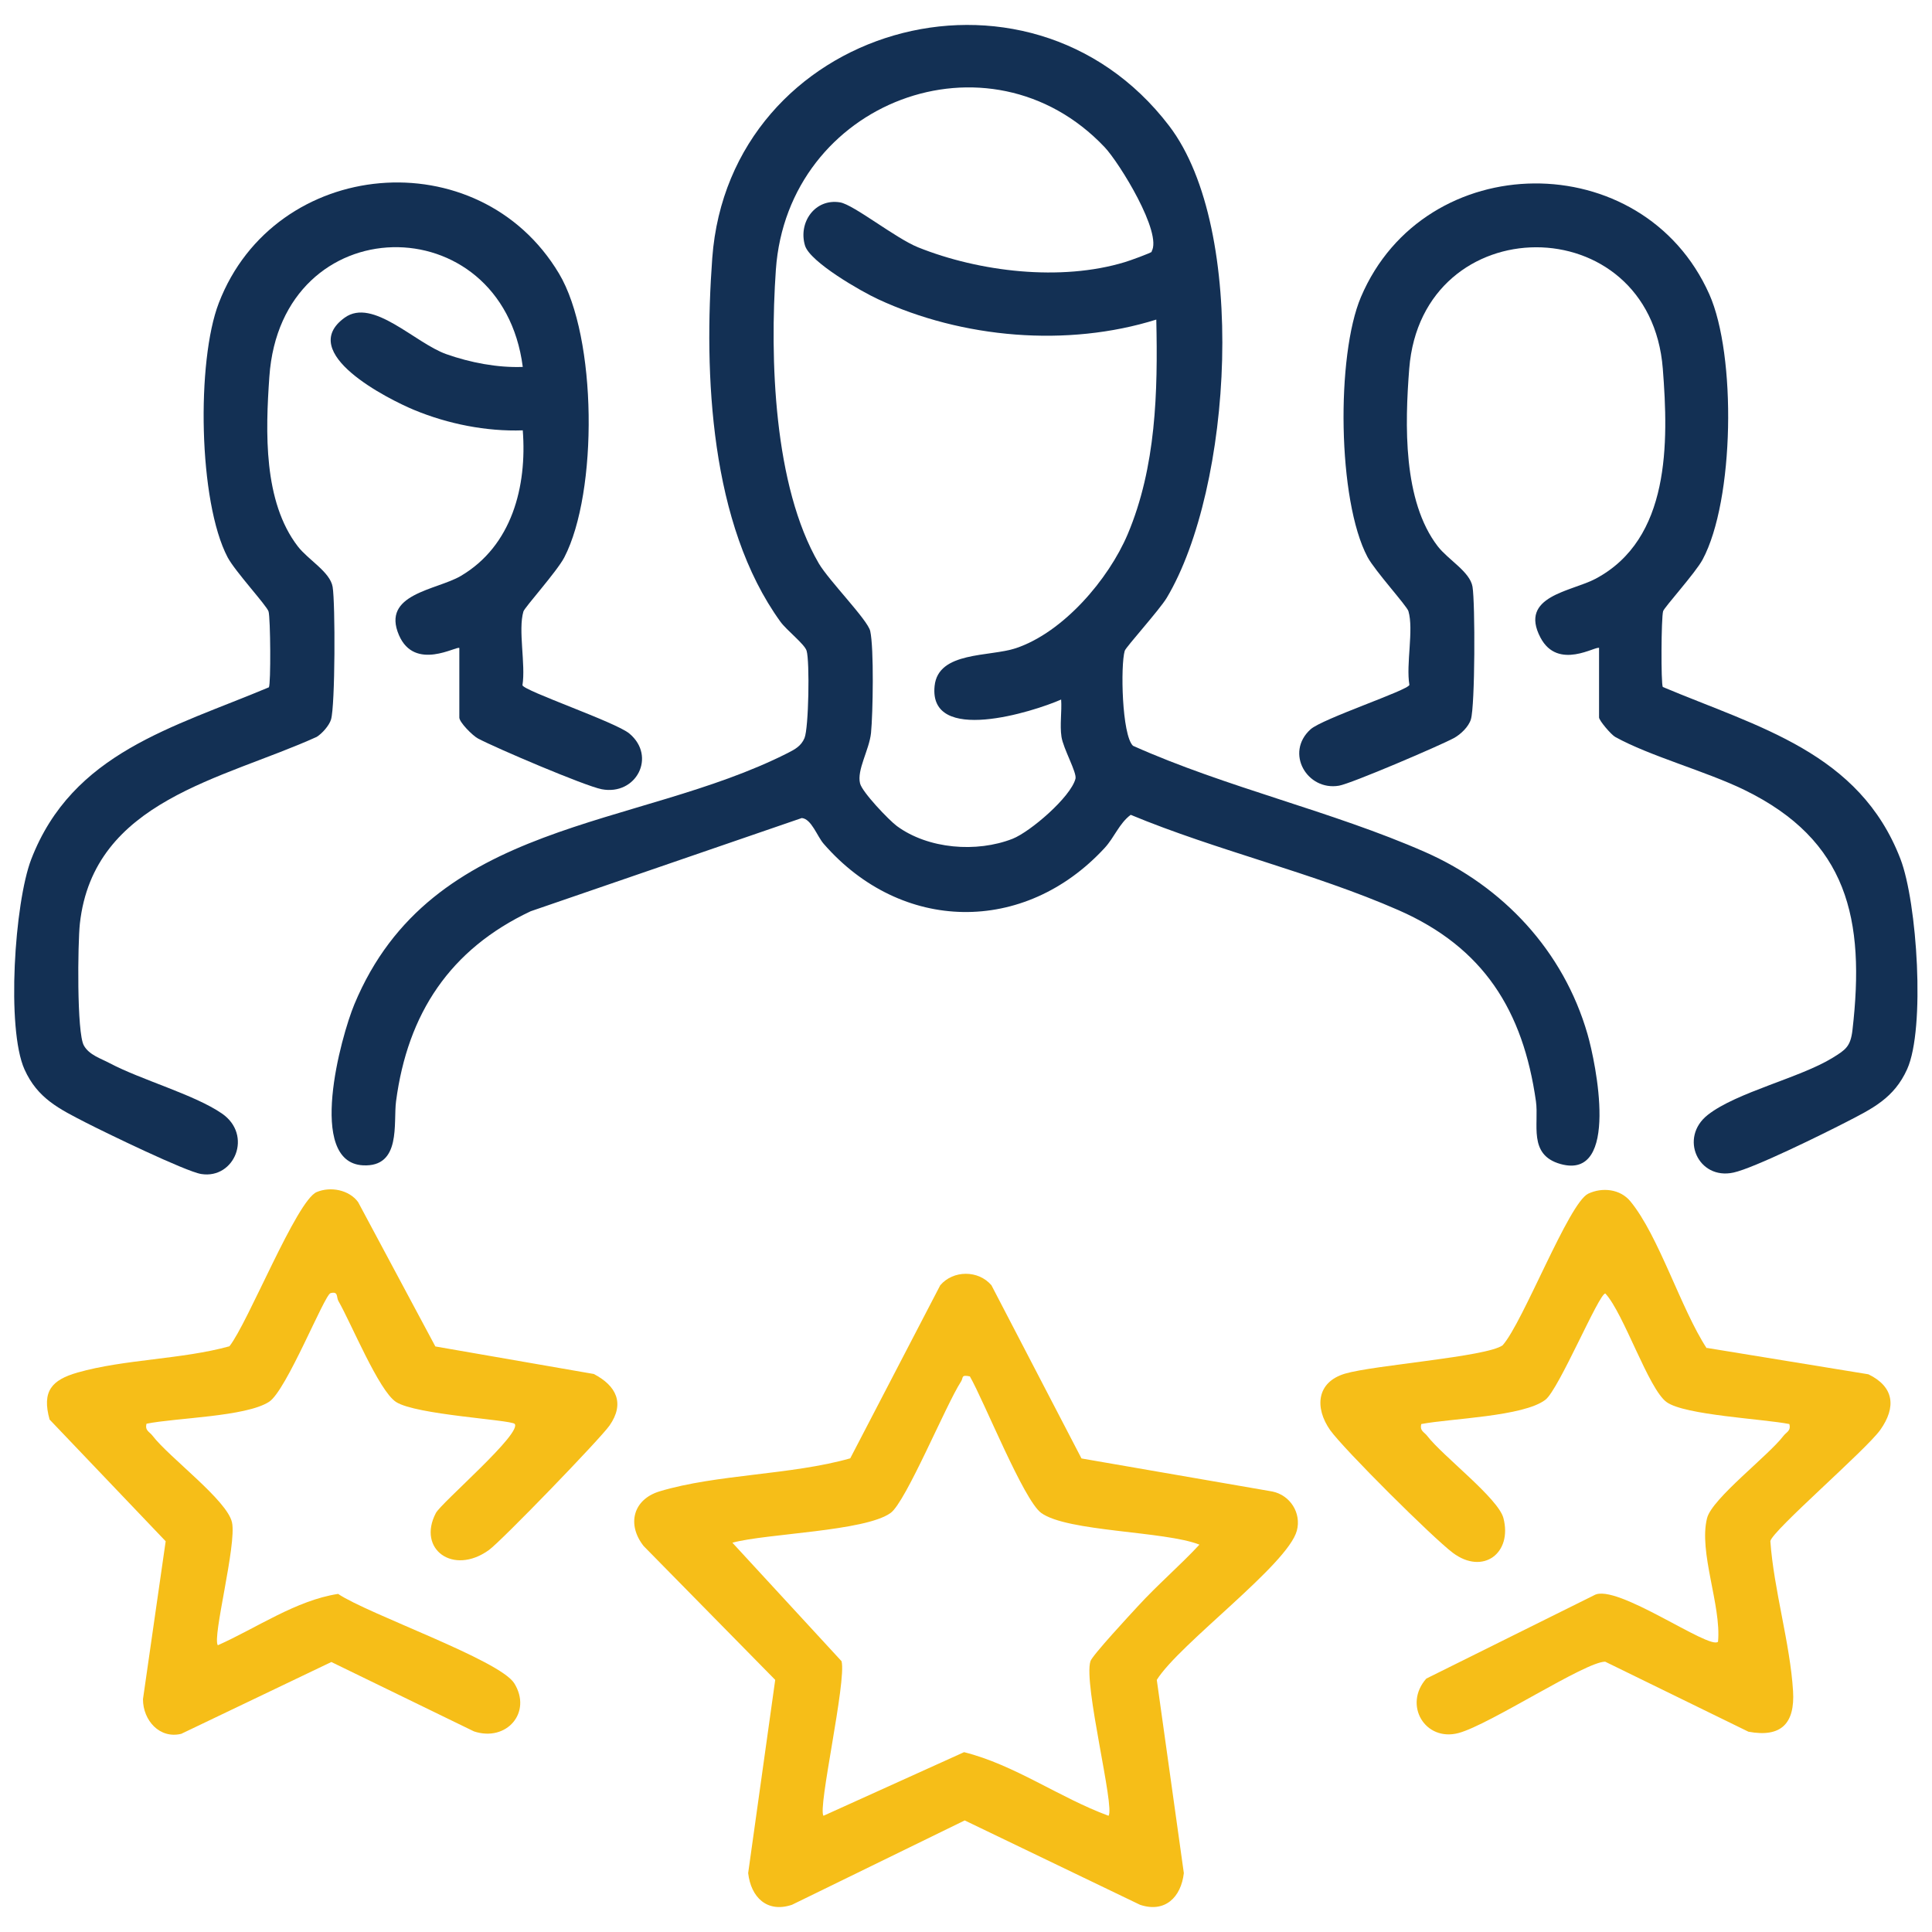 <?xml version="1.0" encoding="UTF-8"?>
<svg id="Layer_1" data-name="Layer 1" xmlns="http://www.w3.org/2000/svg" viewBox="0 0 120 120">
  <defs>
    <style>
      .cls-1 {
        fill: #133054;
      }

      .cls-2 {
        fill: #f6be18;
      }
    </style>
  </defs>
  <path class="cls-1" d="M70.39,46.33c5.79,2.59,12.34,4.05,18.12,6.59,4.86,2.14,8.6,6.15,10.09,11.3.52,1.79,2.03,9.11-1.67,8.08-2.04-.57-1.33-2.49-1.53-3.9-.8-5.63-3.25-9.55-8.54-11.87s-11.29-3.7-16.63-5.92c-.72.54-1.01,1.4-1.62,2.06-4.99,5.41-12.63,5.28-17.45-.26-.41-.47-.76-1.55-1.36-1.6l-16.84,5.79c-5.01,2.36-7.64,6.35-8.36,11.8-.18,1.33.35,4.11-2.06,3.98-3.5-.19-1.37-7.98-.53-10,4.8-11.53,17.5-10.84,26.92-15.61.45-.23.83-.43,1.04-.93.26-.62.33-4.76.13-5.42-.12-.41-1.25-1.28-1.63-1.81-4.37-6.05-4.76-15.35-4.23-22.58,1.06-14.37,19.56-19.77,28.38-8.21,4.91,6.44,3.91,22.51-.15,29.31-.45.75-2.53,3.05-2.61,3.29-.27.9-.18,5.23.51,5.9ZM71.52,15.63c.71-1.14-2-5.53-2.91-6.49-7.17-7.57-19.69-2.83-20.42,7.62-.38,5.49-.14,13.42,2.67,18.24.63,1.07,3.03,3.5,3.19,4.19.24,1.06.17,5.13.05,6.34-.11,1.05-.89,2.29-.68,3.13.13.54,1.79,2.28,2.29,2.65,1.95,1.43,4.95,1.66,7.18.79,1.11-.44,3.61-2.59,3.91-3.73.1-.38-.76-1.87-.87-2.61s.03-1.56-.02-2.31c-1.75.77-8.24,2.81-7.86-.84.22-2.17,3.41-1.8,5.05-2.35,2.95-.99,5.75-4.27,6.94-7.07,1.77-4.19,1.88-8.85,1.78-13.34-5.52,1.73-12.05,1.17-17.29-1.27-1.04-.48-4.22-2.3-4.53-3.33-.43-1.43.62-2.94,2.18-2.68.84.14,3.45,2.23,4.84,2.79,3.81,1.53,8.88,2.13,12.85.92.28-.08,1.63-.57,1.68-.65Z"/>
  <path class="cls-1" d="M28.53,40.25c-.14-.16-2.77,1.47-3.75-.8-1.11-2.57,2.32-2.79,3.83-3.67,3.19-1.87,4.13-5.57,3.86-9.05-2.26.08-4.65-.4-6.73-1.26-1.64-.68-7.36-3.56-4.33-5.74,1.75-1.26,4.36,1.58,6.32,2.27,1.47.52,3.18.85,4.74.79-1.3-10.08-15.01-9.95-15.74.61-.24,3.41-.38,7.75,1.77,10.54.65.84,2,1.58,2.16,2.51.17,1.02.16,7.39-.1,8.24-.11.37-.55.87-.89,1.08-5.82,2.64-13.86,3.93-14.71,11.6-.13,1.2-.2,6.79.25,7.57.33.59,1.05.8,1.61,1.1,1.97,1.04,5.26,1.95,6.96,3.12,1.94,1.33.79,4.09-1.28,3.76-.96-.15-5.97-2.58-7.16-3.19-1.65-.85-3.01-1.5-3.82-3.31-1.13-2.52-.62-10.34.42-13.05,2.56-6.63,8.82-8.18,14.76-10.68.13-.2.1-4.31-.02-4.71-.1-.35-2.07-2.48-2.54-3.36-1.82-3.46-1.94-12.2-.55-15.8,3.48-9.05,16.14-10.18,21.13-1.83,2.37,3.96,2.43,13.57.33,17.63-.46.88-2.46,3.1-2.54,3.36-.34,1.16.15,3.29-.06,4.58.08.35,5.79,2.29,6.64,3,1.7,1.42.43,3.87-1.72,3.46-1.06-.21-6.57-2.56-7.68-3.15-.34-.18-1.16-1.01-1.16-1.3v-4.3Z"/>
  <path class="cls-1" d="M99.33,40.25c-.16-.18-2.56,1.43-3.65-.65-1.36-2.59,1.94-2.86,3.42-3.65,4.65-2.47,4.54-8.45,4.18-13.05-.79-10.08-14.96-10.03-15.75,0-.27,3.45-.4,8.21,1.77,11.03.65.84,2,1.58,2.16,2.51.17,1.02.16,7.39-.1,8.24-.14.46-.63.93-1.05,1.16-.89.48-6.38,2.83-7.14,2.96-1.98.34-3.38-2.04-1.77-3.5.73-.66,6.07-2.43,6.14-2.76-.22-1.29.28-3.42-.06-4.58-.1-.33-2.07-2.49-2.54-3.36-1.87-3.52-1.95-12.52-.41-16.15,3.96-9.32,17.51-9.44,21.64-.17,1.68,3.78,1.56,12.79-.42,16.48-.44.82-2.37,2.95-2.45,3.2-.12.4-.14,4.51-.02,4.71,5.94,2.5,12.21,4.06,14.76,10.68,1.04,2.7,1.55,10.53.42,13.05-.81,1.81-2.17,2.46-3.82,3.31-1.38.71-5.71,2.85-6.97,3.12-2.19.48-3.39-2.17-1.6-3.58s5.73-2.3,7.76-3.55c.81-.5,1.11-.7,1.23-1.72.8-6.91-.3-11.79-6.72-14.92-2.38-1.16-5.88-2.1-8.02-3.29-.26-.15-1-1.02-1-1.21v-4.3Z"/>
  <path class="cls-2" d="M67.19,90.59l11.84,2.05c1.11.23,1.81,1.34,1.52,2.43-.56,2.11-7.29,7.02-8.7,9.27l1.68,12c-.17,1.5-1.17,2.49-2.72,1.97l-10.89-5.24-10.73,5.24c-1.55.52-2.55-.47-2.72-1.97l1.68-12-8.17-8.31c-1.06-1.34-.66-2.9.99-3.4,3.55-1.07,8.18-1.01,11.84-2.05l5.59-10.75c.81-.95,2.37-.95,3.18,0l5.59,10.75ZM60.24,85.49c-.57-.12-.39.08-.55.32-.95,1.47-3.42,7.47-4.37,8.16-1.59,1.15-7.69,1.27-9.83,1.85l6.78,7.36c.32,1.23-1.5,9.18-1.12,9.6l8.73-3.95c3.15.79,5.91,2.82,8.97,3.95.42-.47-1.57-8.2-1.12-9.6.11-.36,2.48-2.91,2.96-3.43,1.21-1.32,2.59-2.5,3.81-3.81-2.15-.85-8.21-.79-9.83-1.97-1.09-.79-3.56-6.97-4.43-8.48Z"/>
  <path class="cls-2" d="M106.01,83.72l10.04,1.64c1.61.78,1.73,2.05.74,3.45-.88,1.24-6.7,6.25-6.83,6.91.21,3.01,1.23,6.36,1.41,9.32.12,1.99-.72,2.9-2.77,2.52l-8.9-4.35c-1.24,0-7.15,3.9-9.1,4.43-2.08.56-3.46-1.74-2.01-3.38l10.43-5.18c1.35-.78,7.18,3.43,7.69,2.89.21-2.26-1.22-5.57-.68-7.68.31-1.21,3.79-3.86,4.74-5.1.19-.25.48-.31.37-.74-1.61-.32-6.49-.55-7.62-1.36s-2.66-5.51-3.81-6.75c-.4,0-2.88,5.95-3.72,6.6-1.36,1.05-5.89,1.16-7.71,1.51-.11.43.18.49.37.74.96,1.25,4.41,3.87,4.73,5.1.57,2.18-1.27,3.56-3.14,2.16-1.24-.93-6.75-6.41-7.62-7.62-.97-1.38-.86-2.98.92-3.51s8.79-1.04,9.79-1.76c1.27-1.42,4.11-8.85,5.32-9.42.87-.41,1.98-.29,2.61.47,1.77,2.14,3.14,6.68,4.75,9.14Z"/>
  <path class="cls-2" d="M31.97,88.44c-.29-.26-6.13-.56-7.37-1.36-1.07-.69-2.8-4.92-3.58-6.27-.14-.25.01-.62-.49-.49-.38.1-2.74,6.06-3.82,6.75-1.44.93-5.79.99-7.61,1.36-.11.43.18.49.37.74,1.04,1.36,4.64,4.01,4.94,5.39s-1.24,7.15-.88,7.63c2.42-1.08,4.86-2.79,7.47-3.19,1.85,1.25,10.03,4.1,10.94,5.55,1.13,1.81-.48,3.66-2.5,2.99l-8.86-4.31-9.32,4.46c-1.34.33-2.38-.83-2.38-2.15l1.41-9.81-7.21-7.56c-.49-1.76.13-2.46,1.74-2.92,2.91-.83,6.46-.81,9.43-1.63,1.16-1.47,4.17-9.05,5.42-9.58.86-.36,2.01-.14,2.57.62l4.8,8.97,9.84,1.71c1.4.73,1.94,1.82.98,3.2-.58.83-6.72,7.18-7.5,7.74-2.22,1.59-4.46-.06-3.29-2.3.33-.64,5.48-5.04,4.88-5.56Z"/>
</svg>